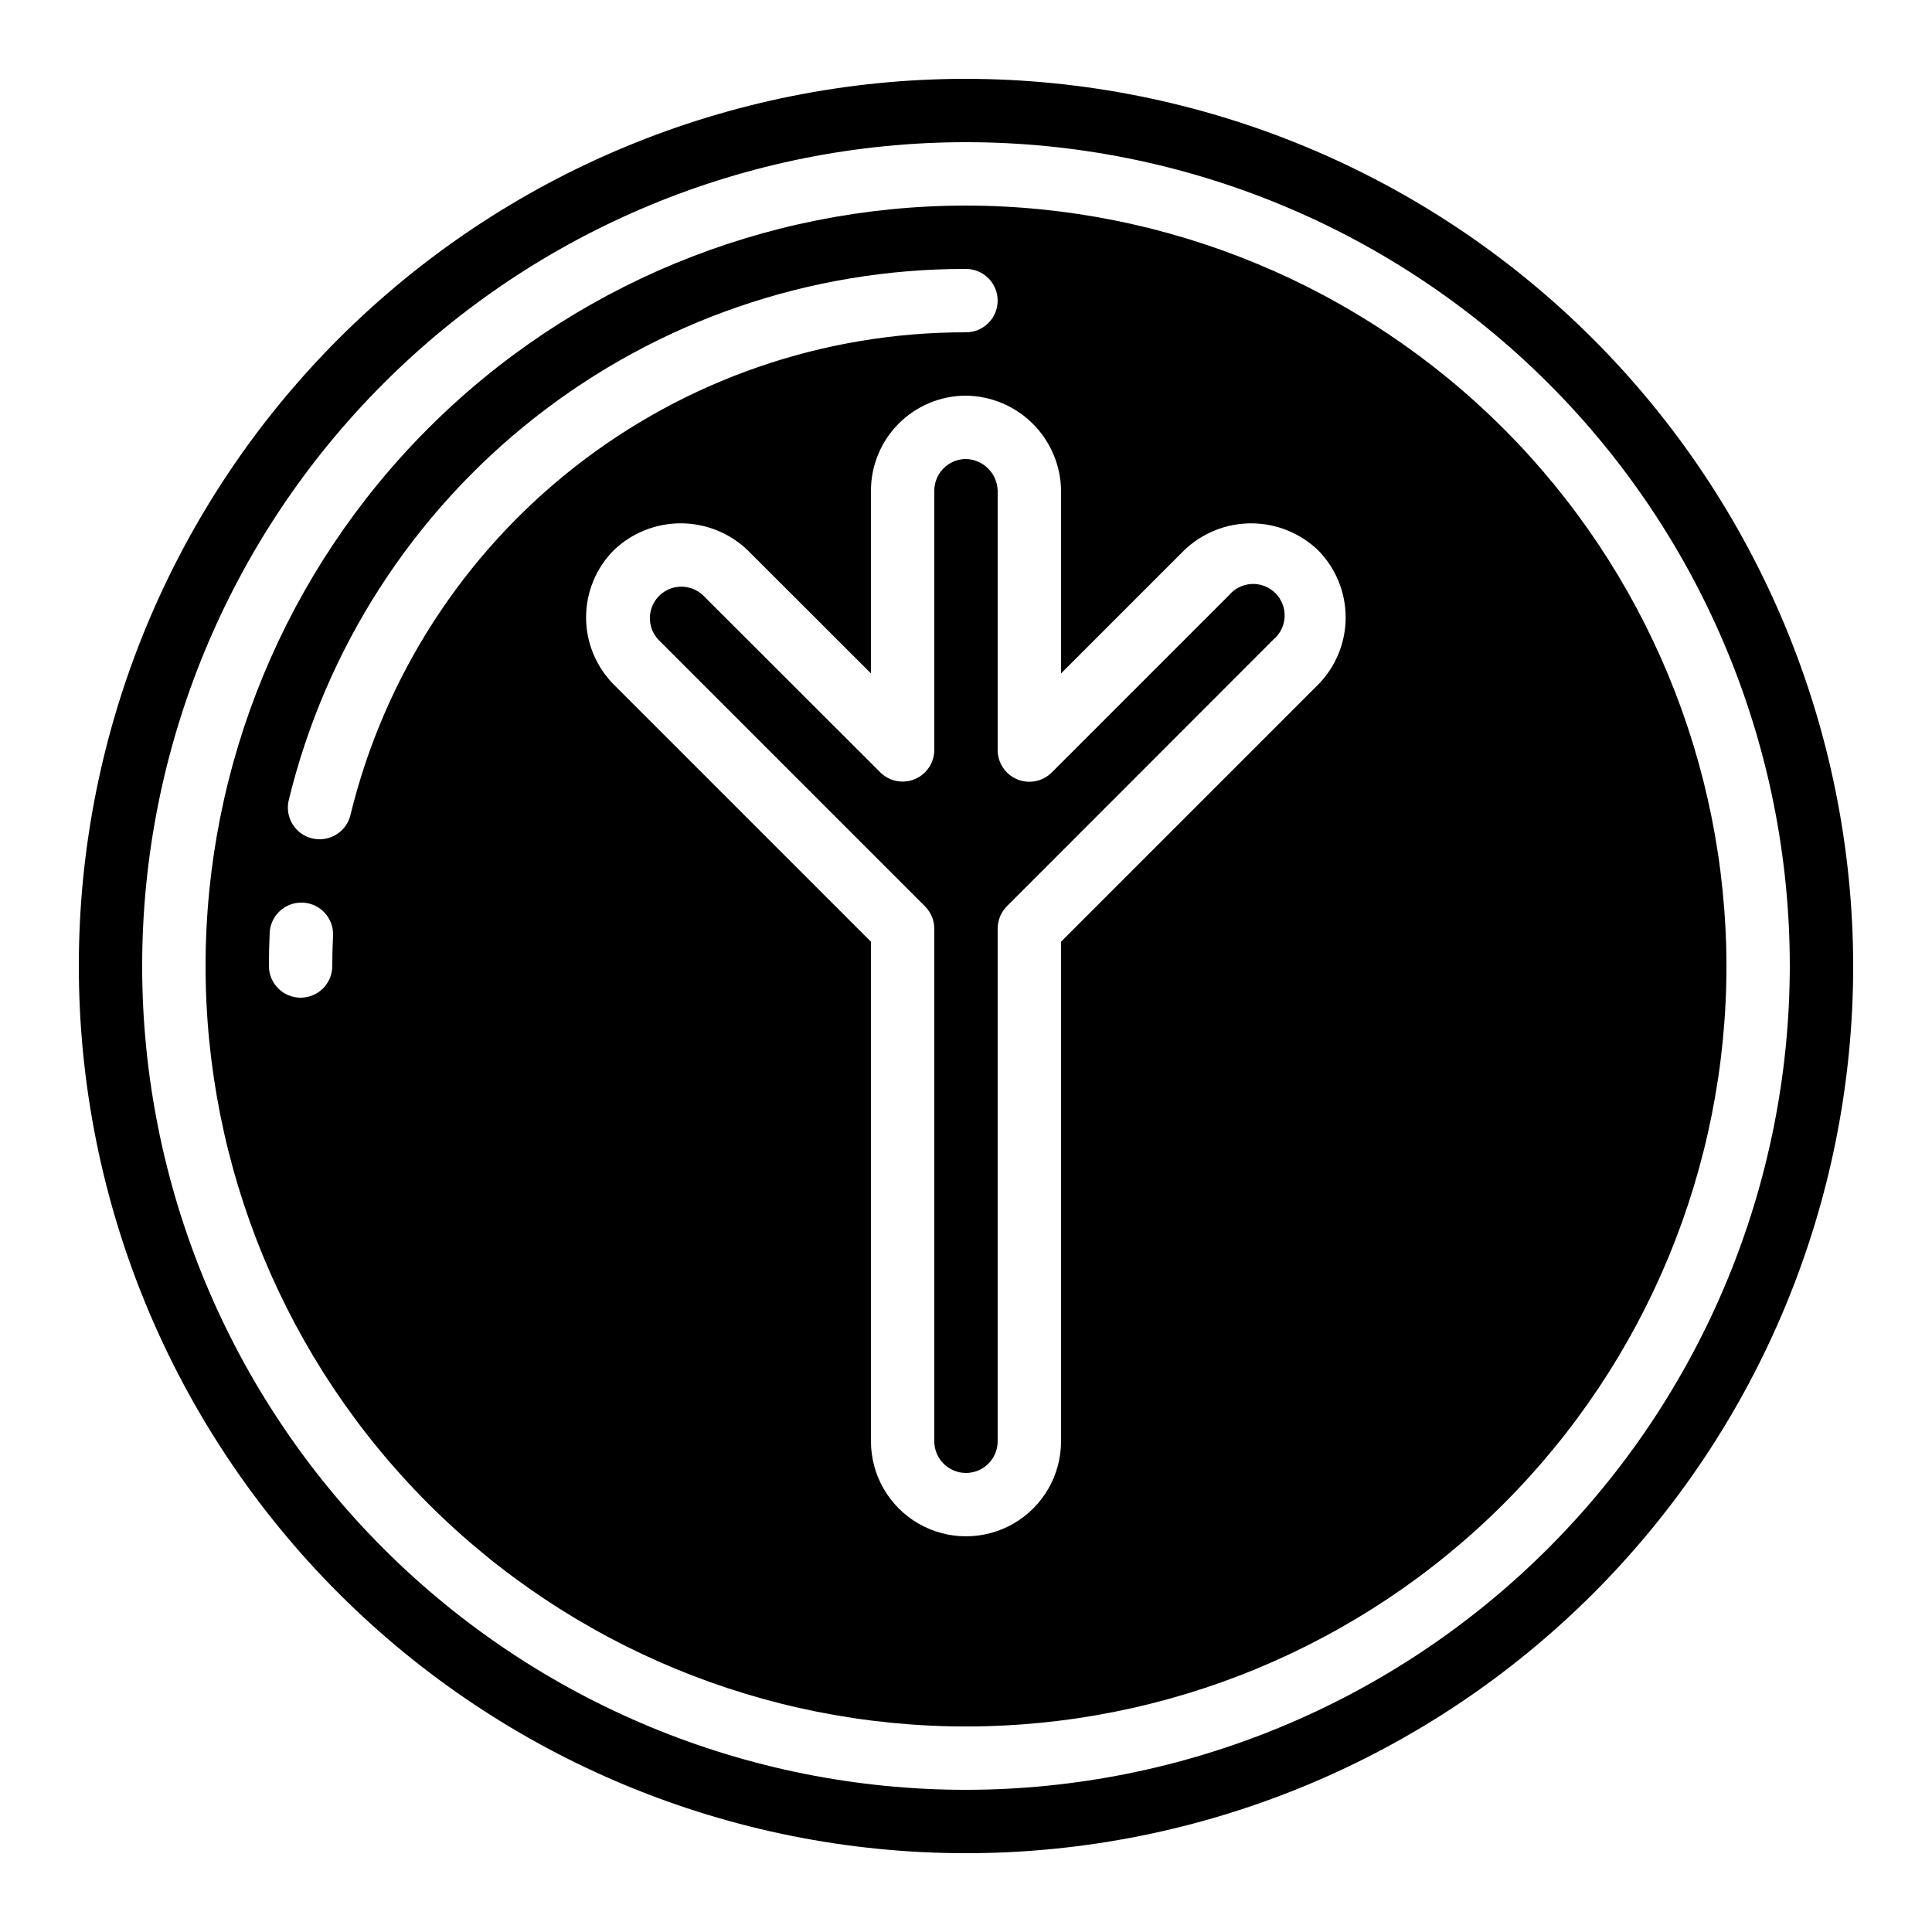 <?xml version="1.0" encoding="UTF-8"?>
<!-- Uploaded to: SVG Repo, www.svgrepo.com, Generator: SVG Repo Mixer Tools -->
<svg fill="#000000" width="800px" height="800px" version="1.1" viewBox="144 144 512 512" xmlns="http://www.w3.org/2000/svg">
 <g>
  <path d="m400 164.89c-62.355 0-122.16 24.77-166.25 68.863-44.094 44.09-68.863 103.89-68.863 166.25s24.77 122.16 68.863 166.25c44.09 44.094 103.89 68.863 166.25 68.863s122.16-24.77 166.25-68.863c44.094-44.09 68.863-103.89 68.863-166.25-0.07-62.336-24.863-122.09-68.941-166.17-44.074-44.078-103.84-68.871-166.17-68.941zm0 453.43c-57.902 0-113.43-23-154.38-63.945-40.941-40.941-63.945-96.473-63.945-154.37 0-57.902 23.004-113.43 63.945-154.38s96.473-63.945 154.38-63.945c57.898 0 113.43 23.004 154.37 63.945 40.945 40.941 63.945 96.473 63.945 154.38-0.066 57.879-23.086 113.37-64.016 154.3-40.93 40.93-96.422 63.949-154.3 64.016z"/>
  <path d="m400 198.48c-53.449 0-104.71 21.23-142.5 59.023s-59.023 89.051-59.023 142.5c0 53.445 21.23 104.7 59.023 142.5 37.793 37.793 89.051 59.027 142.5 59.027 53.445 0 104.7-21.234 142.5-59.027 37.793-37.793 59.027-89.051 59.027-142.5-0.062-53.43-21.316-104.65-59.094-142.43-37.781-37.781-89.004-59.035-142.43-59.094zm-167.94 201.52c0 4.637-3.762 8.395-8.398 8.395-4.637 0-8.395-3.758-8.395-8.395 0-2.945 0.066-5.875 0.203-8.793h-0.004c0.219-4.637 4.156-8.219 8.793-8.004 4.637 0.219 8.219 4.156 8 8.793-0.133 2.644-0.199 5.324-0.199 8.004zm4.812-39.984v-0.004c-0.922 3.762-4.297 6.406-8.172 6.398-0.68 0-1.355-0.078-2.016-0.234-2.164-0.531-4.027-1.898-5.184-3.805-1.152-1.906-1.504-4.191-0.973-6.356 9.785-40.195 32.801-75.934 65.355-101.46 32.551-25.527 72.742-39.367 114.11-39.285 4.637 0 8.395 3.758 8.395 8.395 0 4.637-3.758 8.398-8.395 8.398-37.605-0.066-74.137 12.512-103.73 35.723-29.586 23.207-50.508 55.691-59.398 92.227zm256.45-34.582-68.133 68.133v132.38c0 9-4.801 17.316-12.594 21.816s-17.398 4.5-25.191 0c-7.793-4.5-12.594-12.816-12.594-21.816v-132.38l-68.156-68.156c-4.699-4.731-7.336-11.129-7.336-17.797s2.637-13.066 7.336-17.797c4.785-4.59 11.164-7.144 17.793-7.133 6.633 0.016 13 2.598 17.766 7.207l32.598 32.57v-48.414c0-6.684 2.652-13.09 7.379-17.812 4.723-4.727 11.129-7.379 17.812-7.379 6.656 0.078 13.016 2.758 17.723 7.465 4.707 4.707 7.387 11.07 7.465 17.727v48.418l32.605-32.605v-0.004c4.773-4.598 11.145-7.164 17.773-7.164s12.996 2.566 17.77 7.164c4.668 4.746 7.281 11.137 7.277 17.793 0 6.656-2.621 13.043-7.293 17.785z"/>
  <path d="m469.69 301.75-46.93 46.93c-2.398 2.43-6.031 3.16-9.184 1.855-3.152-1.309-5.203-4.394-5.184-7.809v-68.684c-0.117-4.59-3.809-8.277-8.395-8.398-4.641 0-8.398 3.762-8.398 8.398v68.688-0.004c0 3.398-2.047 6.457-5.184 7.758s-6.75 0.582-9.148-1.82l-46.965-46.914c-3.273-3.094-8.414-3.027-11.613 0.145-3.195 3.176-3.297 8.316-0.227 11.613l70.652 70.66c1.578 1.566 2.473 3.695 2.484 5.918v135.86c0 4.641 3.758 8.398 8.398 8.398 4.637 0 8.395-3.758 8.395-8.398v-135.86c0-2.227 0.887-4.363 2.461-5.938l70.594-70.641c1.801-1.504 2.887-3.691 2.992-6.035 0.105-2.34-0.781-4.621-2.438-6.277s-3.938-2.543-6.277-2.438c-2.344 0.105-4.531 1.195-6.035 2.992z"/>
 </g>
</svg>
